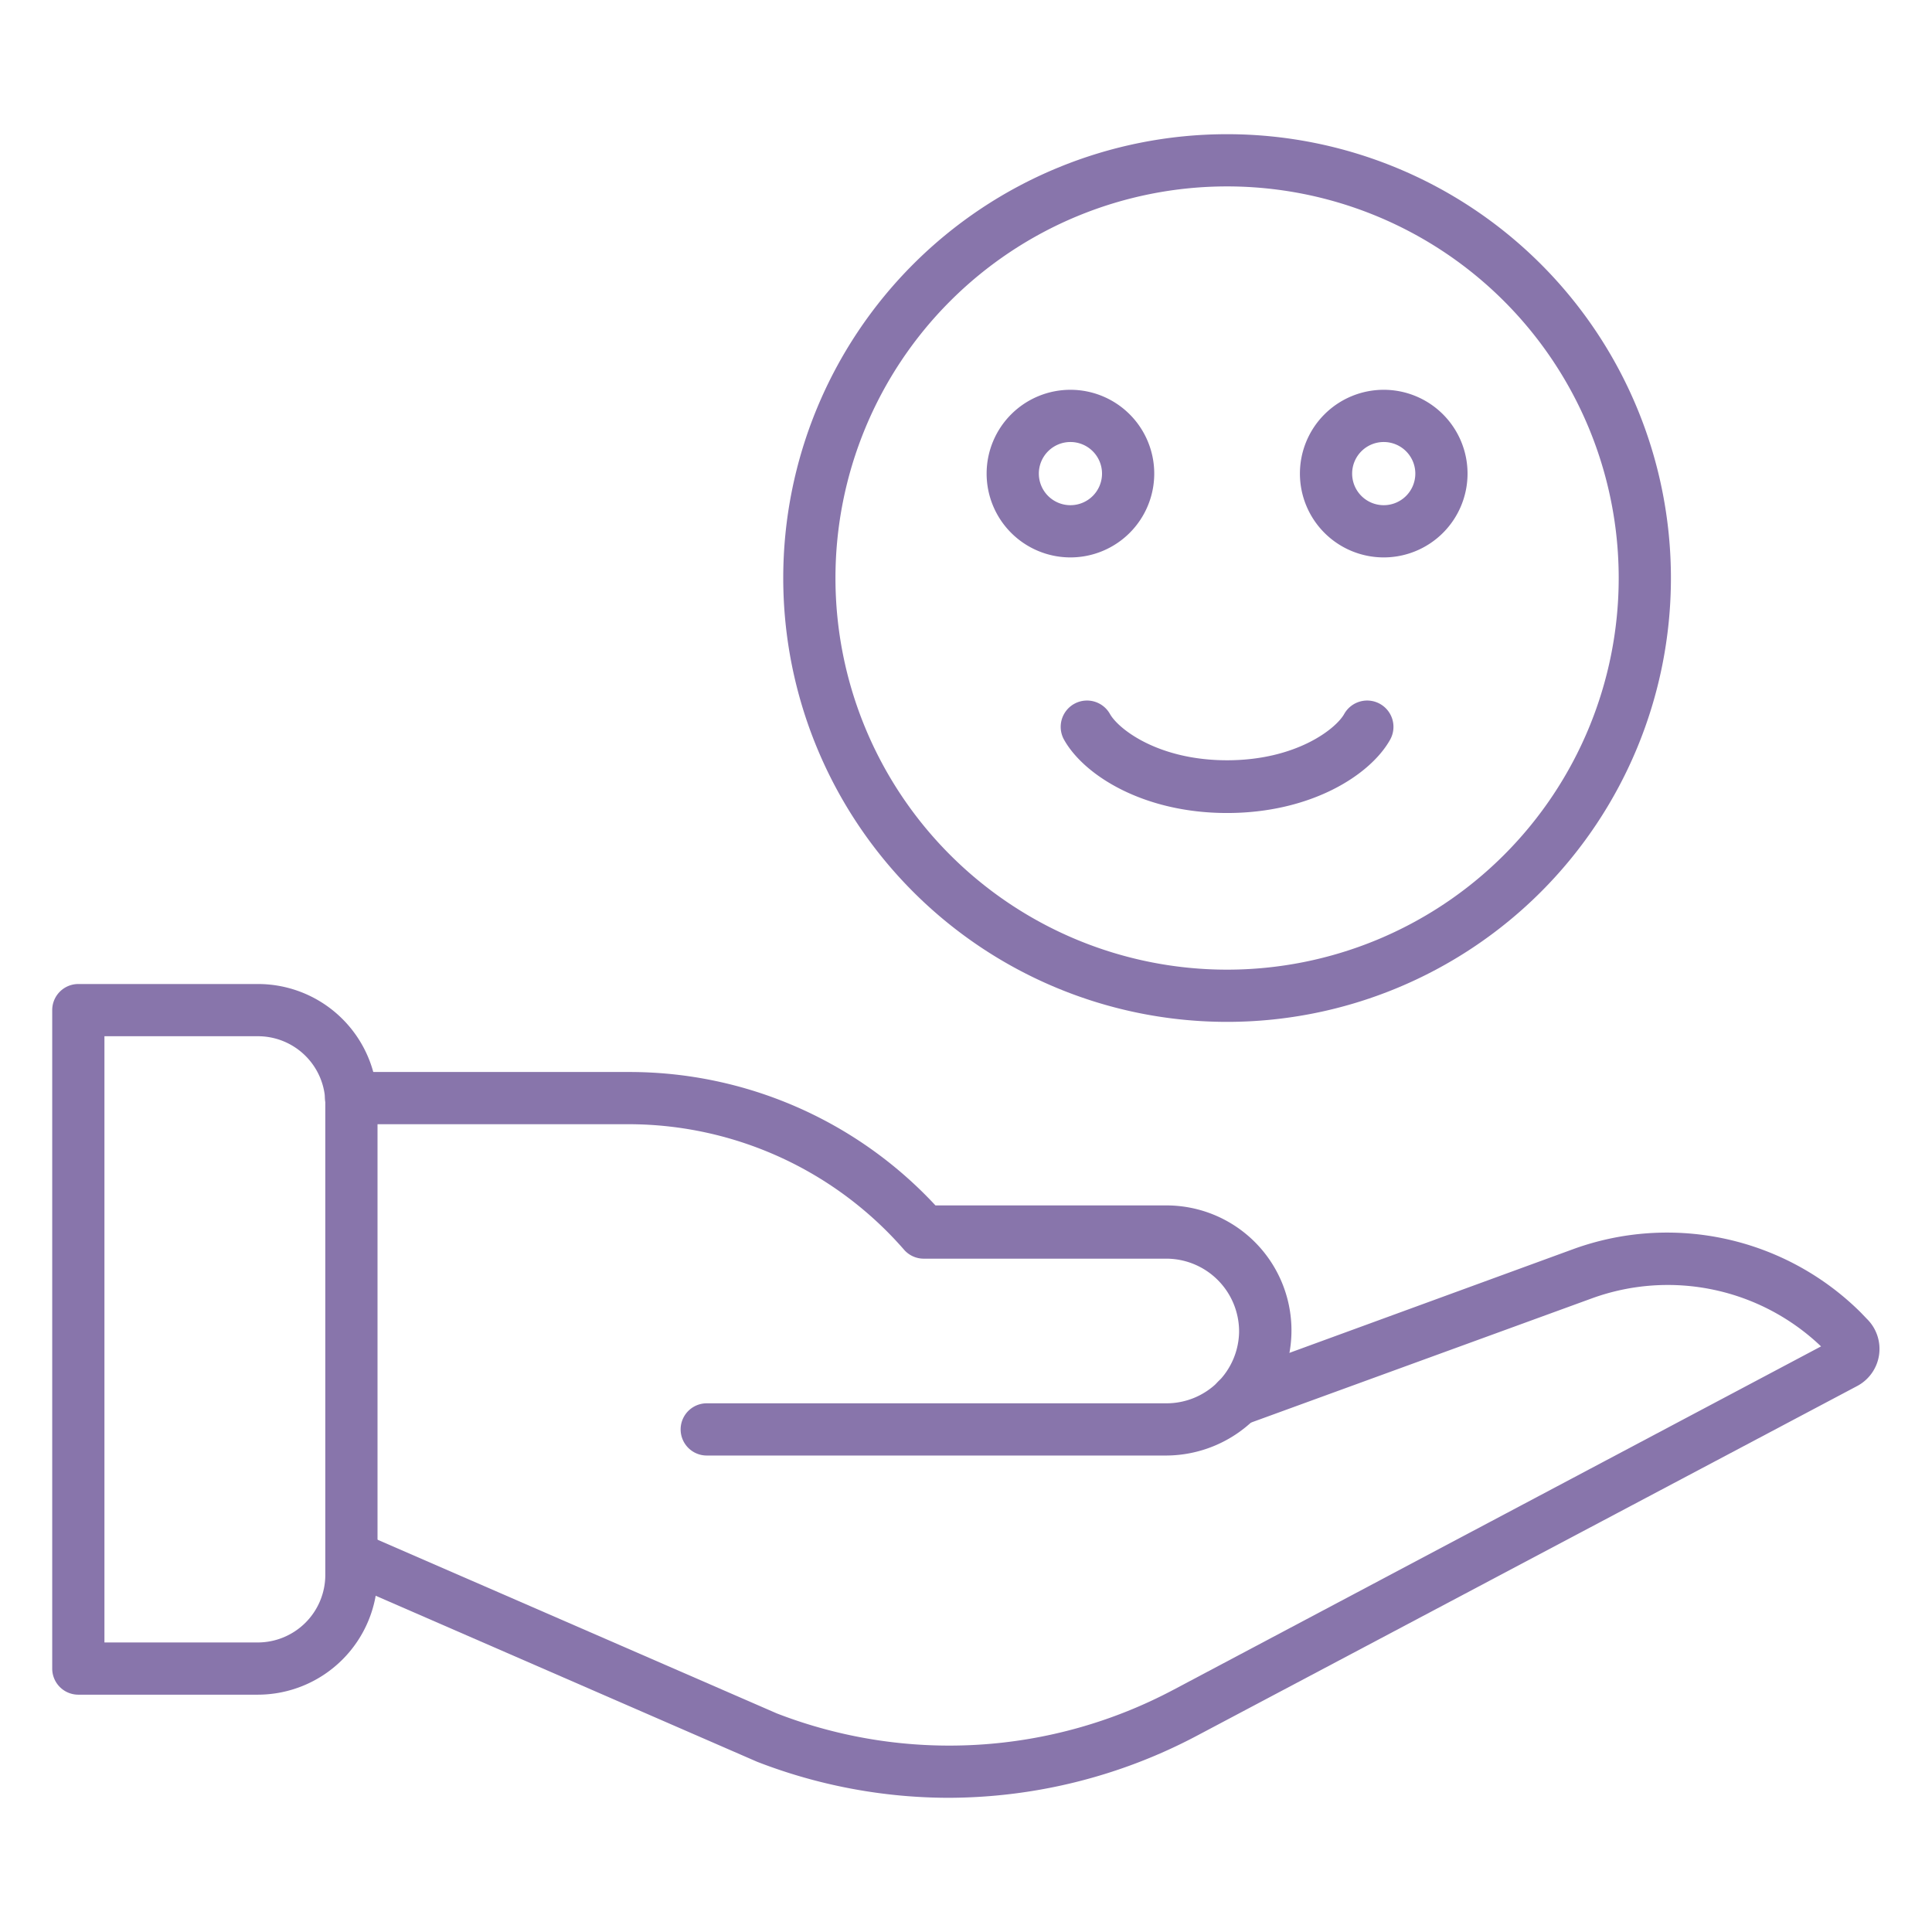 <?xml version="1.0" encoding="UTF-8"?> <svg xmlns="http://www.w3.org/2000/svg" id="Icons" viewBox="0 0 74 74"><path d="m9.88 64.91h-6.88a1 1 0 0 1 -1-1v-25.22a1 1 0 0 1 1-1h6.88a4.58 4.58 0 0 1 4.58 4.57v18.07a4.59 4.59 0 0 1 -4.58 4.58zm-5.88-2h5.88a2.59 2.59 0 0 0 2.58-2.58v-18.07a2.58 2.58 0 0 0 -2.58-2.57h-5.88z" fill="#000000" style="fill: rgb(136, 117, 171);"></path><path d="m44.67 55.75h-17.6a1 1 0 1 1 0-2h17.6a2.78 2.78 0 0 0 2.79-2.75 2.79 2.79 0 0 0 -2.79-2.79h-9.28a1 1 0 0 1 -.76-.34 14 14 0 0 0 -10.53-4.81h-10.65a1 1 0 0 1 0-2h10.65a16 16 0 0 1 11.73 5.11h8.84a4.79 4.79 0 0 1 3.42 8.15 4.85 4.85 0 0 1 -3.42 1.43z" fill="#000000" style="fill: rgb(136, 117, 171);"></path><path d="m36.31 68.86a20.35 20.35 0 0 1 -7.31-1.38l-15.9-6.92a1 1 0 0 1 .8-1.83l15.86 6.9a18.31 18.31 0 0 0 15.19-.91l24.8-13.15a8.5 8.5 0 0 0 -8.75-1.85l-13.28 4.84a1 1 0 0 1 -1.29-.6 1 1 0 0 1 .6-1.28l13.24-4.84a10.52 10.52 0 0 1 11 2.43l.24.25a1.61 1.61 0 0 1 -.38 2.57l-25.3 13.4a20.41 20.41 0 0 1 -9.52 2.37z" fill="#000000" style="fill: rgb(136, 117, 171);"></path><path d="m47 39.14a17 17 0 1 1 17-17 17 17 0 0 1 -17 17zm0-32a15 15 0 1 0 15 15 15 15 0 0 0 -15-15z" fill="#000000" style="fill: rgb(136, 117, 171);"></path><path d="m41 21.35a3.21 3.21 0 1 1 3.21-3.21 3.21 3.21 0 0 1 -3.21 3.21zm0-4.42a1.21 1.21 0 1 0 1.21 1.21 1.21 1.21 0 0 0 -1.21-1.21z" fill="#000000" style="fill: rgb(136, 117, 171);"></path><path d="m53 21.35a3.21 3.21 0 1 1 3.21-3.21 3.21 3.21 0 0 1 -3.21 3.21zm0-4.42a1.21 1.21 0 1 0 1.21 1.21 1.21 1.21 0 0 0 -1.21-1.21z" fill="#000000" style="fill: rgb(136, 117, 171);"></path><path d="m47 31.14c-3.21 0-5.48-1.45-6.24-2.8a1 1 0 0 1 1.75-1c.32.58 1.85 1.78 4.49 1.78s4.17-1.2 4.49-1.78a1 1 0 0 1 1.75 1c-.76 1.35-3.03 2.8-6.24 2.8z" fill="#000000" style="fill: rgb(136, 117, 171);"></path></svg> 